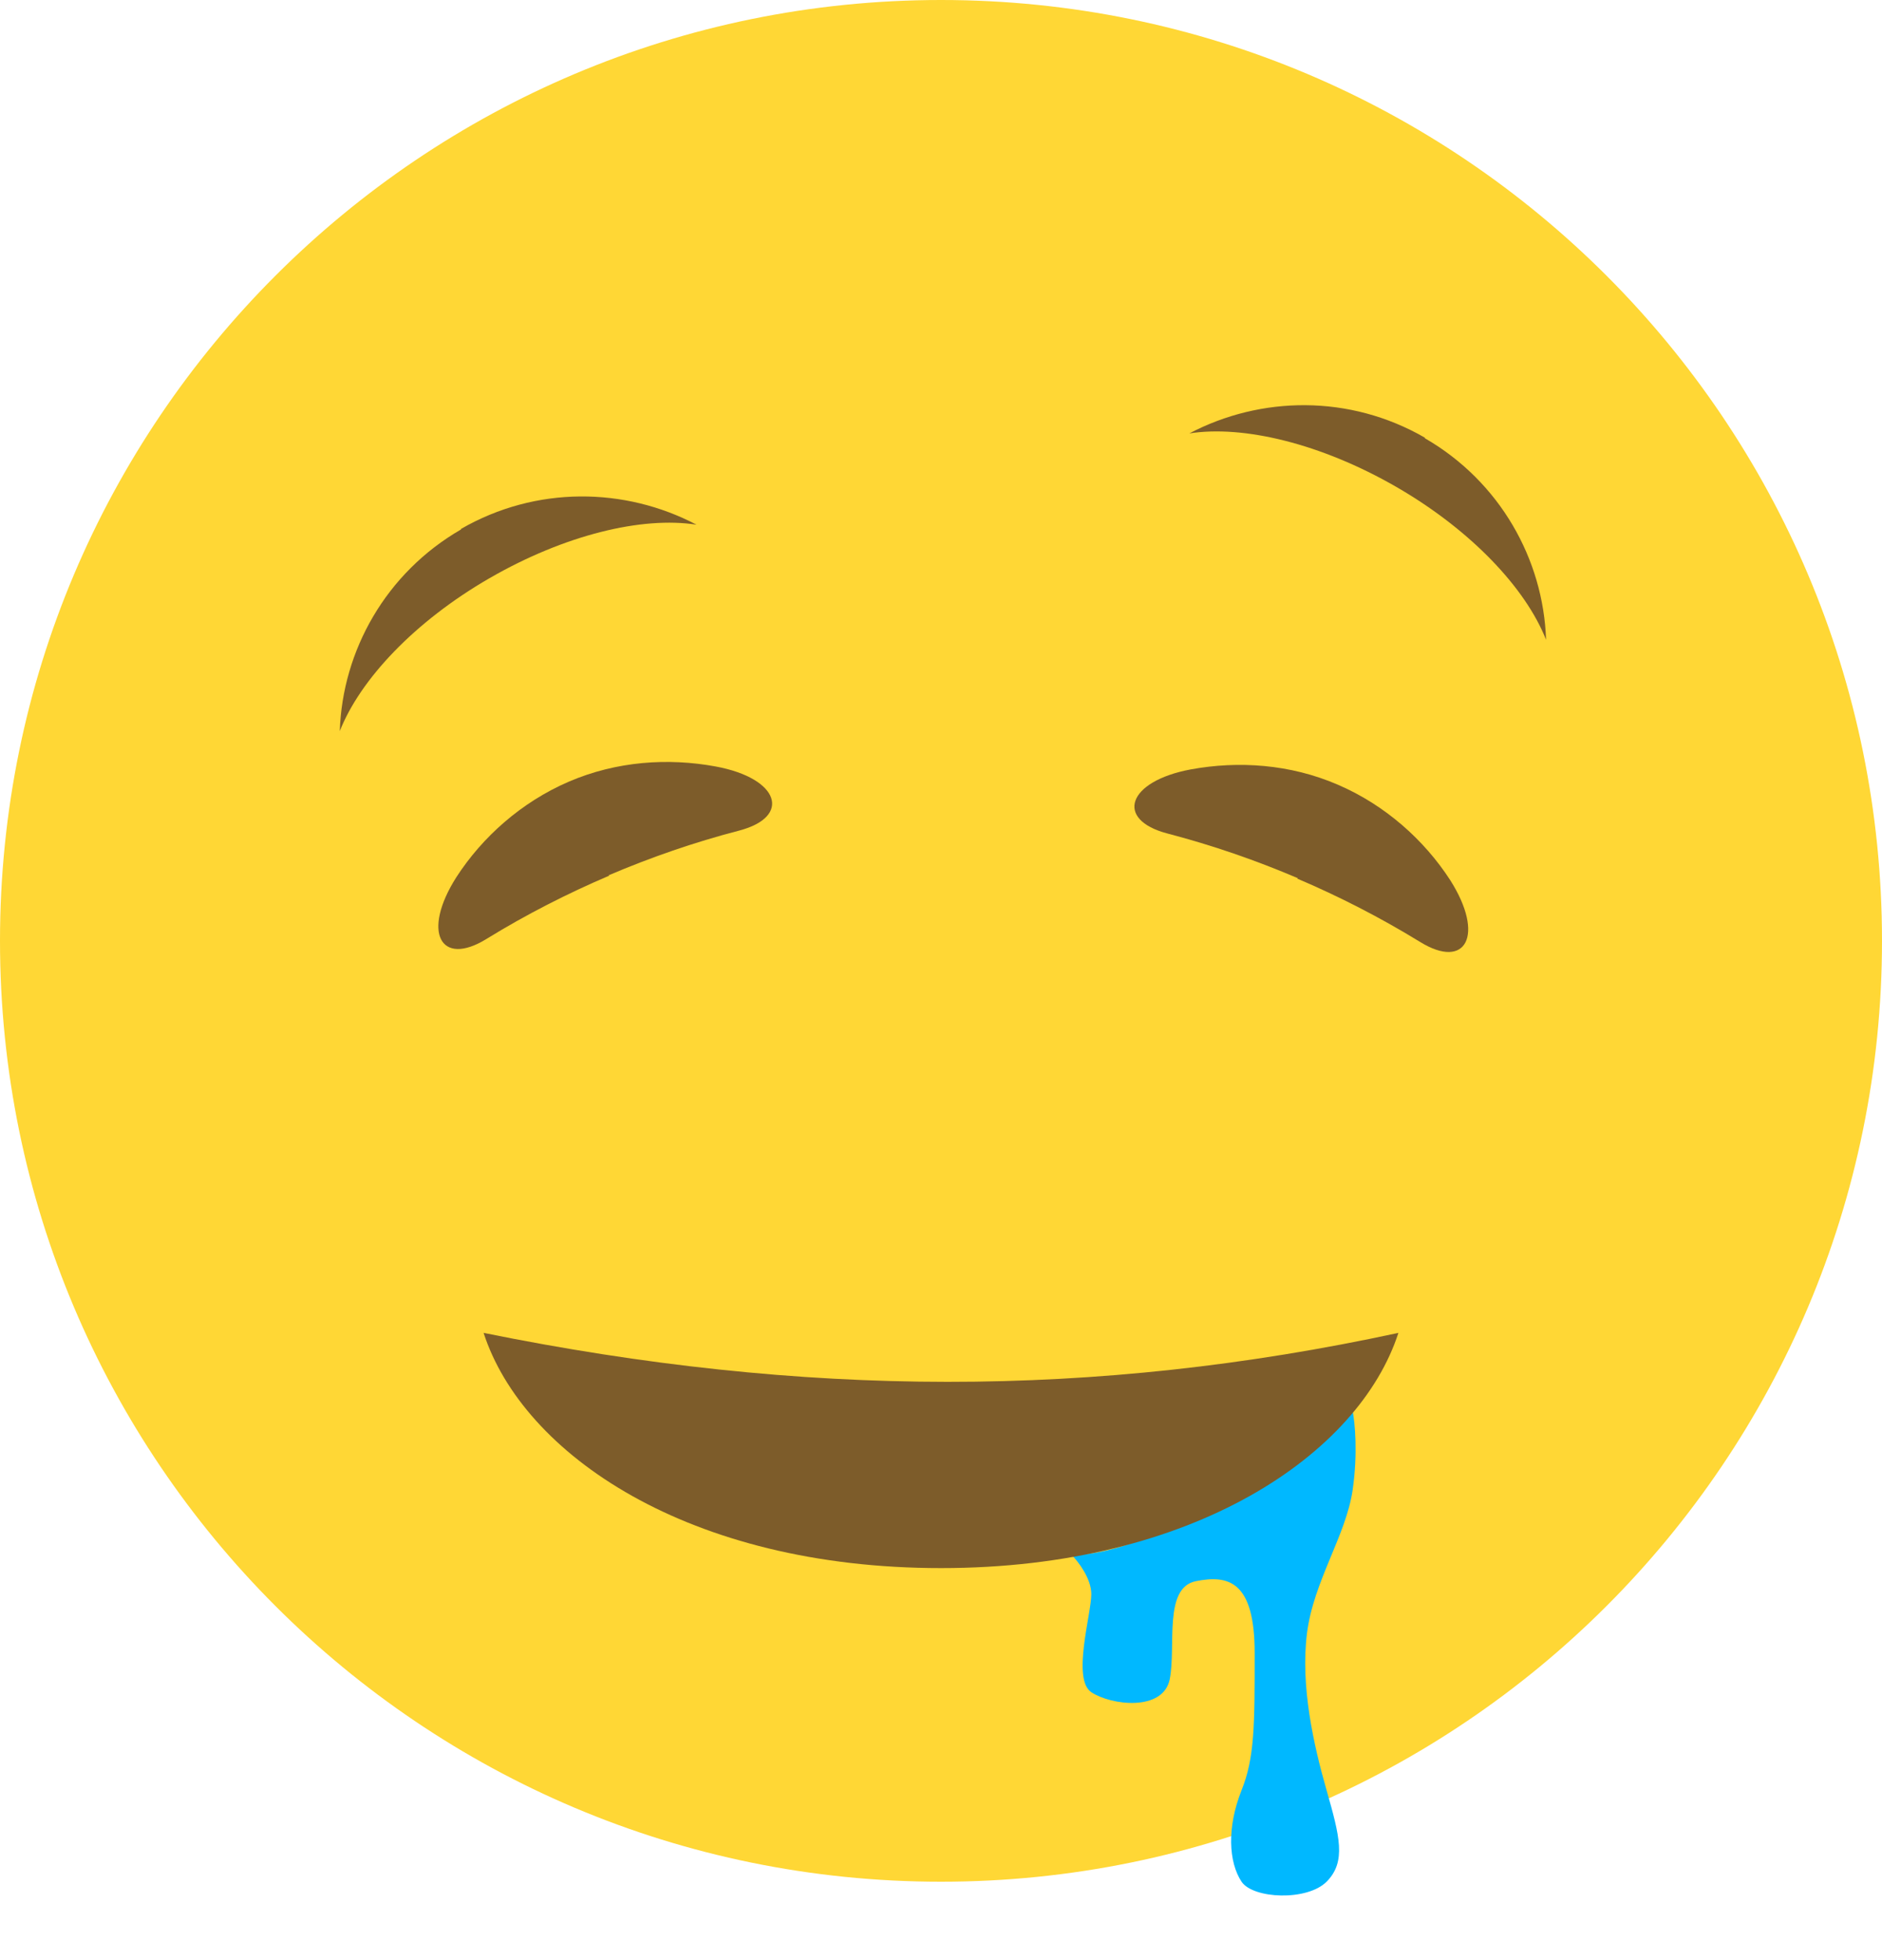 <svg width="24" height="25" viewBox="0 0 24 25" fill="none" xmlns="http://www.w3.org/2000/svg">
<g clip-path="url(#clip0_10202_163956)">
<path fill-rule="evenodd" clip-rule="evenodd" d="M12 0C18.628 0 24 5.372 24 12C24 18.628 18.628 24 12 24C5.372 24 0 18.628 0 12C0 5.372 5.372 0 12 0Z" fill="#FFD735"/>
<path d="M13.917 20.333C13.917 20.133 13.75 19.917 13.667 19.833C14.733 19.833 16.5 18.611 17.25 18C17.278 18.139 17.317 18.533 17.25 19C17.167 19.583 16.75 20.167 16.667 20.833C16.583 21.5 16.75 22.25 16.917 22.833C17.083 23.417 17.172 23.744 16.917 24C16.667 24.25 15.979 24.218 15.833 24C15.667 23.75 15.644 23.307 15.833 22.833C16 22.417 16 22 16 21.083C16 20.167 15.667 20.083 15.25 20.167C14.833 20.25 15 21 14.917 21.417C14.833 21.833 14.167 21.75 13.917 21.583C13.667 21.417 13.917 20.583 13.917 20.333Z" fill="#00B8FF"/>
<path fill-rule="evenodd" clip-rule="evenodd" d="M12 20C8.778 20 6.669 18.548 6.167 17C10.256 17.829 13.961 17.836 17.833 17C17.331 18.548 15.222 20 12 20Z" fill="#7D5C2A"/>
<path fill-rule="evenodd" clip-rule="evenodd" d="M18.17 5.589C19.128 6.142 19.682 7.135 19.716 8.16C19.459 7.506 18.764 6.763 17.806 6.21C16.847 5.657 15.855 5.42 15.167 5.528C16.078 5.049 17.212 5.029 18.17 5.582V5.589Z" fill="#7D5C2A"/>
<path fill-rule="evenodd" clip-rule="evenodd" d="M5.879 6.753C4.92 7.307 4.367 8.299 4.333 9.325C4.59 8.67 5.285 7.927 6.243 7.374C7.202 6.821 8.187 6.584 8.882 6.692C7.971 6.213 6.837 6.193 5.879 6.746V6.753Z" fill="#7D5C2A"/>
<path fill-rule="evenodd" clip-rule="evenodd" d="M16.543 11.206C17.078 11.434 17.598 11.7 18.11 12.014C18.697 12.376 18.938 11.925 18.494 11.226C18.162 10.713 17.663 10.267 17.06 10.008C16.452 9.745 15.793 9.702 15.186 9.813C14.371 9.965 14.217 10.454 14.885 10.63C15.462 10.781 16.017 10.973 16.551 11.201L16.543 11.206Z" fill="#7D5C2A"/>
<path fill-rule="evenodd" clip-rule="evenodd" d="M7.77 11.168C7.235 11.396 6.708 11.665 6.203 11.976C5.616 12.338 5.375 11.887 5.819 11.189C6.151 10.675 6.65 10.23 7.253 9.97C7.861 9.708 8.52 9.664 9.127 9.776C9.942 9.927 10.096 10.417 9.428 10.593C8.851 10.743 8.296 10.936 7.761 11.164L7.77 11.168Z" fill="#7D5C2A"/>
</g>
<defs>
<clipPath id="clip0_10202_163956">
<rect width="24" height="24.333" fill="white"/>
</clipPath>
</defs>
</svg>
